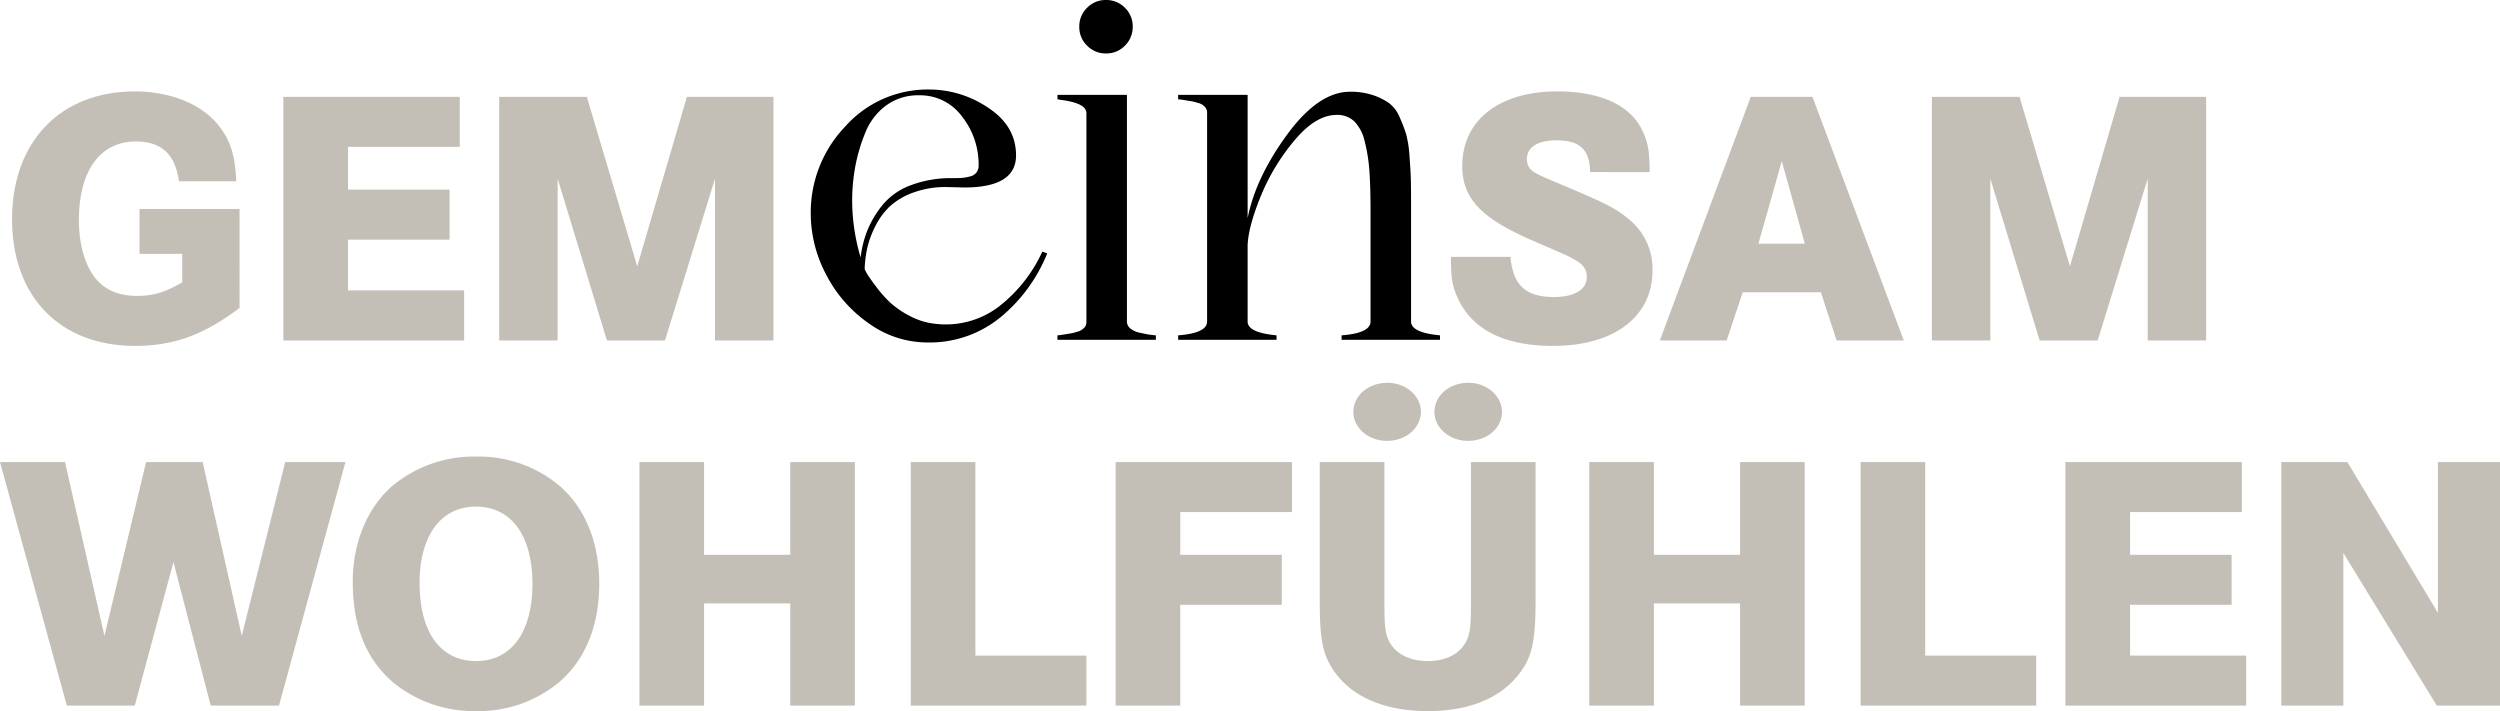 <svg xmlns="http://www.w3.org/2000/svg" width="561.372" height="159.676" viewBox="0 0 561.372 159.676"><defs><style>      .cls-1 {        fill: #c4bfb6;      }    </style></defs><g id="Gruppe_313" data-name="Gruppe 313" transform="translate(-1200.5 -931.595)"><g id="Gruppe_250" data-name="Gruppe 250" transform="translate(1200.5 922.895)"><path id="Pfad_351" data-name="Pfad 351" d="M2.8-28.3a27.917,27.917,0,0,1,7.7-19.55,24.821,24.821,0,0,1,19-8.35,23.6,23.6,0,0,1,13.15,4.1Q48.9-48,48.9-41.4q0,7.2-11.6,7.2l-4-.1a21.063,21.063,0,0,0-7.5,1.25,15.525,15.525,0,0,0-5.25,3.1A15.811,15.811,0,0,0,17.3-25.5a21.306,21.306,0,0,0-1.8,4.85,26.81,26.81,0,0,0-.6,4.75,9.2,9.2,0,0,0,.65,1.25q.45.75,1.95,2.75a27.446,27.446,0,0,0,3.15,3.55,20.151,20.151,0,0,0,4.4,3A15.444,15.444,0,0,0,30.7-3.6,19.681,19.681,0,0,0,44.9-7.35,33,33,0,0,0,54.8-19.8l1.1.4A35.962,35.962,0,0,1,45.4-5.05,25.075,25.075,0,0,1,29,.6,22.5,22.5,0,0,1,15.75-3.75a30.049,30.049,0,0,1-9.55-11A29.461,29.461,0,0,1,2.8-28.3ZM27.1-54.9a12.072,12.072,0,0,0-7.4,2.3,14,14,0,0,0-4.65,6.1,38.633,38.633,0,0,0-2.25,7.6,42.414,42.414,0,0,0-.7,7.7A45.146,45.146,0,0,0,14-18.5a24.118,24.118,0,0,1,1.55-6.15,22.539,22.539,0,0,1,3.4-5.65,14.871,14.871,0,0,1,6.3-4.4,25.624,25.624,0,0,1,9.45-1.6q1.3,0,2-.05a11.311,11.311,0,0,0,1.75-.3,2.645,2.645,0,0,0,1.55-.9,2.628,2.628,0,0,0,.5-1.65,17.384,17.384,0,0,0-3.7-10.9A11.669,11.669,0,0,0,27.1-54.9ZM73.3-66a5.706,5.706,0,0,1-4.2,1.7,5.786,5.786,0,0,1-4.25-1.75A5.786,5.786,0,0,1,63.1-70.3a5.786,5.786,0,0,1,1.75-4.25A5.786,5.786,0,0,1,69.1-76.3a5.786,5.786,0,0,1,4.25,1.75A5.786,5.786,0,0,1,75.1-70.3,5.869,5.869,0,0,1,73.3-66ZM58.2-55H73.8V-4.1a1.928,1.928,0,0,0,.25.95,2.148,2.148,0,0,0,.7.75,6.07,6.07,0,0,0,.9.5,5.865,5.865,0,0,0,1.2.35q.75.15,1.2.25t1.25.2q.8.1,1,.1V0H58.2V-1a8.558,8.558,0,0,0,.9-.1q.7-.1.95-.15t.9-.15a8.662,8.662,0,0,0,1-.2q.35-.1.85-.25a3.016,3.016,0,0,0,.8-.35,3.973,3.973,0,0,0,.6-.5,1.5,1.5,0,0,0,.4-.65,2.719,2.719,0,0,0,.1-.75V-50.9q0-2.3-6-3a1.645,1.645,0,0,0-.5-.1Zm27.1,1v-1h15.6v27.7q1.8-9.1,8.85-18.75T123.9-55.7a15.8,15.8,0,0,1,5.1.75,13.8,13.8,0,0,1,3.65,1.8,7.641,7.641,0,0,1,2.4,3.2,33.98,33.98,0,0,1,1.45,3.8,24.774,24.774,0,0,1,.75,4.95q.25,3.3.3,5.2t.05,5.9v26q0,2.5,6.5,3.1V0H122V-1q6.5-.5,6.5-3.1V-29q0-5.3-.25-8.85a36.994,36.994,0,0,0-1.05-6.65,9.283,9.283,0,0,0-2.35-4.55,5.552,5.552,0,0,0-3.95-1.45q-4.7,0-9.5,5.75a47.217,47.217,0,0,0-7.55,12.5Q101.1-25.5,100.9-21.3V-4.1q0,2.5,6.5,3.1V0H85.3V-1q6.5-.5,6.5-3.1V-51a1.884,1.884,0,0,0-.15-.75,1.892,1.892,0,0,0-.4-.6,3.6,3.6,0,0,0-.55-.45,3.016,3.016,0,0,0-.8-.35q-.5-.15-.85-.25a8.661,8.661,0,0,0-1-.2q-.65-.1-.9-.15t-.95-.15A8.558,8.558,0,0,0,85.3-54Z" transform="translate(179.252 85)"></path><g id="Gruppe_244" data-name="Gruppe 244" transform="translate(323.349 30.146)"><path id="Pfad_350" data-name="Pfad 350" class="cls-1" d="M47.068-37.8c0-4.592-.328-6.56-1.558-9.184-2.624-5.74-9.348-8.938-19.188-8.938C13.284-55.924,5-49.446,5-39.2,5-31.816,9.266-27.388,21.074-22.3c7.79,3.362,7.79,3.362,9.184,4.182,1.886.984,2.706,2.214,2.706,3.854,0,2.87-2.788,4.51-7.38,4.51-6.314,0-9.184-2.624-9.758-9.02H2.46c0,5.084.328,6.724,1.722,9.676C7.462-2.3,14.678,1.23,25.338,1.23c13.776,0,22.386-6.56,22.386-16.974a14.351,14.351,0,0,0-5.412-11.562c-2.788-2.3-4.92-3.362-12.382-6.56-7.38-3.116-7.38-3.116-8.692-3.854a3.279,3.279,0,0,1-1.722-2.952c0-2.706,2.378-4.264,6.642-4.264,5.248,0,7.462,2.05,7.544,7.134ZM69.782-54.694,49.364,0H64.37l3.608-10.824H85.526L89.052,0H104.14L83.64-54.694ZM81.918-21.73H71.5l5.248-18.532Zm28.536-32.964V0h13.12V-36.326L134.644,0h13.038l11.234-36.326V0h13.12V-54.694H152.6L141.45-16.646,130.134-54.694Z" transform="translate(0 55)"></path></g><g id="Gruppe_312" data-name="Gruppe 312" transform="translate(0 30.146)"><path id="Pfad_349" data-name="Pfad 349" class="cls-1" d="M31.324-29.52v10.086h9.594v6.4C37.064-10.824,34.44-10,30.832-10c-4.428,0-7.626-1.476-9.758-4.428-2.214-3.116-3.362-7.462-3.362-12.628,0-10.988,4.756-17.63,12.792-17.63,5.74,0,8.856,2.87,9.676,8.938H53.054c-.246-5.986-1.394-9.43-4.182-12.792-3.854-4.674-10.824-7.38-18.614-7.38-16.728,0-27.552,11.316-27.552,28.7S13.448,1.23,30.34,1.23c8.61,0,15.416-2.46,23.452-8.528V-29.52Zm46.822-4.346V-43.46h25.092V-54.694H63.632V0h40.59V-11.234H78.146v-11.4h22.8V-33.866Zm33.948-20.828V0h13.12V-36.326L136.284,0h13.038l11.234-36.326V0h13.12V-54.694H154.242L143.09-16.646,131.774-54.694Z" transform="translate(0 55)"></path></g><g id="Gruppe_332" data-name="Gruppe 332" transform="translate(0 100.146)"><path id="Pfad_348" data-name="Pfad 348" class="cls-1" d="M0-54.694,15.006,0H30.258L38.95-32.226,47.314,0H62.648L77.572-54.694H64.042L54.284-15.662,45.51-54.694H32.8L23.452-15.662,14.6-54.694Zm106.928-1.23a28.636,28.636,0,0,0-18.7,6.478c-5.658,4.838-9.02,12.71-9.02,21.648,0,9.922,2.952,17.3,9.02,22.55a28.605,28.605,0,0,0,18.7,6.478,28.383,28.383,0,0,0,18.614-6.478c5.9-5.084,9.02-12.71,9.02-22.14,0-9.348-3.2-17.056-9.02-22.058A28.26,28.26,0,0,0,106.928-55.924Zm-.082,11.234c7.954,0,12.71,6.478,12.71,17.384,0,10.824-4.756,17.3-12.628,17.3-8.036,0-12.71-6.478-12.71-17.548C94.218-38.212,99.056-44.69,106.846-44.69ZM158.1-33.866V-54.694H143.582V0H158.1V-22.96h19.352V0h14.514V-54.694H177.448v20.828Zm46.412-20.828V0H243.95V-11.234H219.022v-43.46Zm60.516,20.828V-43.46h25.092V-54.694H250.51V0h14.514V-22.632h22.8V-33.866ZM330.3-54.694v31.488c0,4.51-.164,6.15-.574,7.626-1.148,3.526-4.51,5.576-9.1,5.576-4.264,0-7.544-1.8-8.856-4.756-.738-1.722-.9-3.28-.9-8.446V-54.694H296.348v31c0,8.692.574,11.89,2.952,15.58,4.018,6.068,11.48,9.348,21.32,9.348,8.938,0,15.908-2.706,20.172-7.954,3.2-3.936,4.018-7.38,4.018-16.974v-31ZM311.6-72.488c-4.346,0-7.708,2.87-7.708,6.56,0,3.526,3.362,6.478,7.544,6.478,4.264,0,7.626-2.87,7.626-6.56C319.062-69.536,315.7-72.488,311.6-72.488Zm18.122,0c-4.264,0-7.626,2.87-7.626,6.56,0,3.526,3.362,6.478,7.544,6.478,4.264,0,7.626-2.87,7.626-6.478S333.9-72.488,329.722-72.488Zm41.656,38.622V-54.694H356.864V0h14.514V-22.96H390.73V0h14.514V-54.694H390.73v20.828ZM417.79-54.694V0h39.442V-11.234H432.3v-43.46Zm60.516,20.828V-43.46H503.4V-54.694H463.792V0h40.59V-11.234H478.306v-11.4h22.8V-33.866Zm33.948-20.828V0h13.94V-34.276L547.186,0h14.186V-54.694h-13.94v33.866L527.1-54.694Z" transform="translate(0 67)"></path></g></g></g></svg>